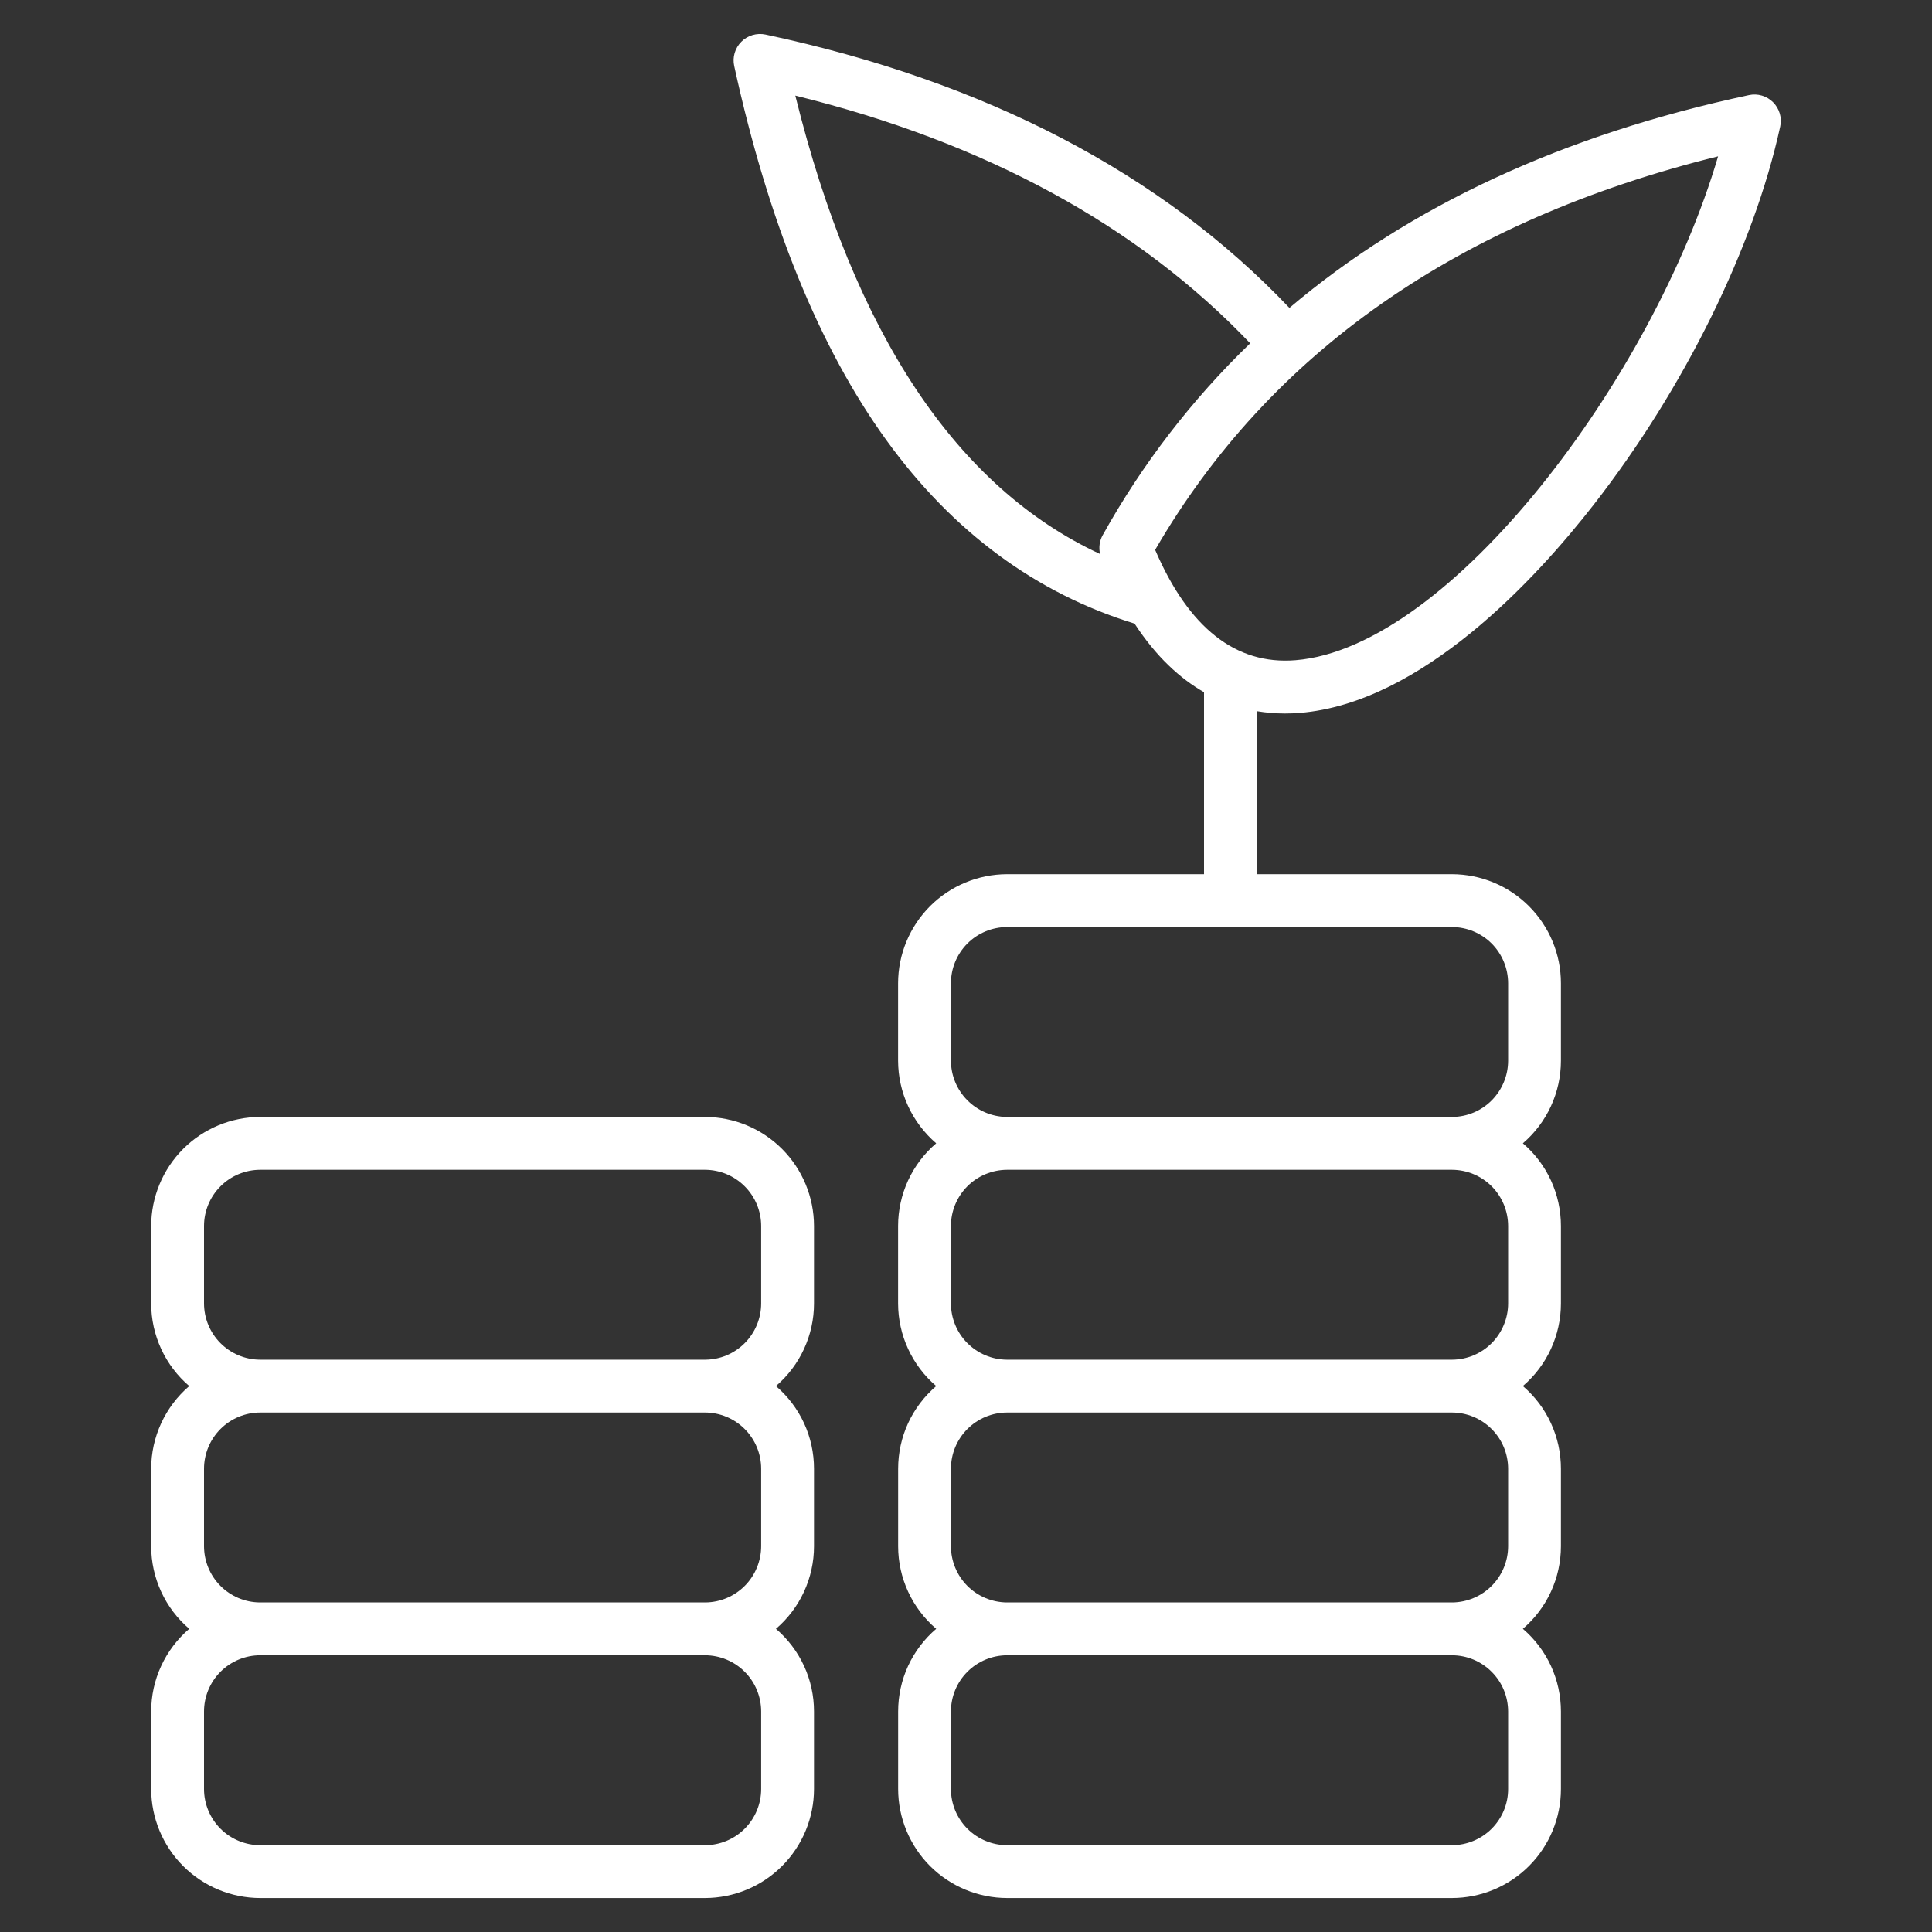<svg width="40" height="40" viewBox="0 0 40 40" fill="none" xmlns="http://www.w3.org/2000/svg">
<rect x="0" y="0" width="40" height="40" fill="#333333" stroke="none"/>
<path d="M14.596 23.125H5.387C4.789 23.126 4.215 23.364 3.792 23.787C3.369 24.211 3.131 24.784 3.13 25.383V26.988C3.13 27.313 3.201 27.634 3.337 27.929C3.473 28.224 3.671 28.486 3.918 28.697C3.671 28.909 3.473 29.171 3.337 29.467C3.201 29.762 3.13 30.083 3.13 30.409V32.014C3.13 32.339 3.201 32.66 3.337 32.955C3.473 33.25 3.671 33.512 3.918 33.723C3.671 33.935 3.473 34.197 3.337 34.492C3.2 34.788 3.13 35.109 3.13 35.435V37.04C3.131 37.638 3.369 38.212 3.792 38.635C4.215 39.058 4.789 39.296 5.387 39.297H14.596C15.194 39.296 15.768 39.058 16.191 38.635C16.614 38.212 16.852 37.638 16.853 37.04V35.435C16.853 35.109 16.783 34.788 16.647 34.492C16.511 34.197 16.312 33.935 16.065 33.723C16.312 33.512 16.51 33.25 16.646 32.955C16.782 32.66 16.853 32.339 16.853 32.014V30.409C16.853 30.083 16.783 29.762 16.647 29.466C16.511 29.171 16.312 28.909 16.065 28.697C16.312 28.486 16.51 28.224 16.646 27.929C16.782 27.634 16.853 27.313 16.853 26.988V25.383C16.852 24.784 16.614 24.211 16.191 23.787C15.768 23.364 15.194 23.126 14.596 23.125ZM15.759 37.039C15.759 37.348 15.636 37.644 15.418 37.862C15.2 38.08 14.904 38.203 14.596 38.203H5.387C5.079 38.203 4.783 38.08 4.565 37.862C4.347 37.644 4.224 37.348 4.224 37.04V35.435C4.224 35.126 4.347 34.83 4.565 34.612C4.783 34.394 5.079 34.271 5.387 34.271H14.596C14.904 34.271 15.2 34.394 15.418 34.612C15.636 34.83 15.759 35.126 15.759 35.435V37.039ZM14.596 33.177H5.387H5.381C5.38 33.177 5.378 33.177 5.377 33.177C5.071 33.174 4.778 33.05 4.562 32.832C4.346 32.614 4.225 32.32 4.224 32.014V30.409C4.224 30.1 4.347 29.804 4.565 29.586C4.783 29.368 5.079 29.245 5.387 29.245H14.596C14.904 29.245 15.2 29.368 15.418 29.586C15.636 29.804 15.759 30.1 15.759 30.409V32.014C15.758 32.32 15.637 32.614 15.421 32.832C15.205 33.05 14.912 33.174 14.606 33.177C14.605 33.177 14.604 33.177 14.602 33.177L14.596 33.177ZM14.596 28.151H5.387H5.38C5.379 28.151 5.378 28.151 5.377 28.151C5.07 28.148 4.778 28.023 4.562 27.806C4.346 27.588 4.225 27.294 4.224 26.988V25.383C4.224 25.074 4.347 24.779 4.565 24.561C4.783 24.342 5.079 24.22 5.387 24.219H14.596C14.904 24.22 15.2 24.342 15.418 24.561C15.636 24.779 15.759 25.074 15.759 25.383V26.988C15.758 27.294 15.637 27.588 15.421 27.806C15.205 28.024 14.913 28.148 14.606 28.151H14.603C14.6 28.151 14.598 28.151 14.596 28.151V28.151ZM36.711 2.118C36.646 2.053 36.567 2.005 36.479 1.979C36.392 1.953 36.299 1.949 36.209 1.969C32.37 2.787 29.19 4.263 26.696 6.375C24.052 3.59 20.407 1.686 15.849 0.715C15.76 0.696 15.667 0.7 15.579 0.726C15.492 0.752 15.412 0.799 15.348 0.864C15.283 0.929 15.236 1.009 15.21 1.097C15.184 1.185 15.181 1.277 15.201 1.367C15.905 4.591 16.965 7.198 18.352 9.114C19.724 11.011 21.453 12.286 23.49 12.911C23.936 13.596 24.43 14.046 24.928 14.331V18.099H20.852C20.253 18.1 19.679 18.338 19.256 18.761C18.833 19.185 18.595 19.758 18.594 20.357V21.962C18.595 22.287 18.666 22.608 18.802 22.902C18.938 23.197 19.137 23.459 19.383 23.671C19.136 23.882 18.937 24.145 18.801 24.44C18.665 24.736 18.594 25.057 18.594 25.383V26.988C18.595 27.313 18.665 27.634 18.802 27.929C18.938 28.224 19.136 28.486 19.383 28.697C19.136 28.909 18.937 29.171 18.801 29.466C18.665 29.762 18.595 30.083 18.595 30.409V32.014C18.595 32.339 18.666 32.66 18.802 32.955C18.938 33.25 19.136 33.512 19.383 33.723C19.136 33.934 18.937 34.197 18.801 34.492C18.665 34.788 18.595 35.109 18.595 35.435V37.04C18.596 37.638 18.834 38.212 19.256 38.635C19.68 39.058 20.253 39.296 20.852 39.297H30.06C30.659 39.296 31.232 39.058 31.655 38.635C32.079 38.212 32.317 37.638 32.317 37.04V35.435C32.317 35.109 32.247 34.788 32.111 34.492C31.975 34.197 31.776 33.934 31.529 33.723C31.776 33.512 31.974 33.25 32.11 32.955C32.246 32.66 32.317 32.339 32.317 32.014V30.409C32.317 30.083 32.247 29.762 32.111 29.467C31.975 29.171 31.777 28.909 31.529 28.697C31.776 28.486 31.974 28.224 32.11 27.929C32.246 27.634 32.317 27.313 32.317 26.988V25.383C32.317 25.058 32.247 24.736 32.111 24.441C31.975 24.145 31.777 23.883 31.529 23.671C31.776 23.46 31.974 23.198 32.11 22.903C32.246 22.608 32.317 22.287 32.317 21.962V20.357C32.317 19.758 32.079 19.185 31.655 18.761C31.232 18.338 30.659 18.1 30.06 18.099H26.022V14.724C26.215 14.756 26.41 14.772 26.605 14.772C26.708 14.772 26.809 14.768 26.907 14.76C29.442 14.557 31.812 11.97 32.999 10.445C34.869 8.046 36.311 5.12 36.857 2.62C36.877 2.531 36.874 2.438 36.848 2.35C36.822 2.262 36.775 2.183 36.711 2.118ZM31.224 37.04C31.224 37.348 31.101 37.644 30.883 37.862C30.664 38.08 30.369 38.203 30.06 38.203H20.852C20.543 38.203 20.247 38.08 20.029 37.862C19.811 37.644 19.688 37.348 19.688 37.04V35.435C19.688 35.126 19.811 34.83 20.029 34.612C20.247 34.394 20.543 34.271 20.852 34.271H30.06C30.369 34.271 30.664 34.394 30.882 34.612C31.101 34.83 31.223 35.126 31.224 35.435L31.224 37.04ZM30.06 33.177H20.852C20.849 33.177 20.847 33.177 20.845 33.177H20.84C20.534 33.173 20.241 33.049 20.026 32.832C19.81 32.614 19.689 32.32 19.688 32.014V30.409C19.688 30.1 19.811 29.804 20.029 29.586C20.247 29.368 20.543 29.245 20.852 29.245H30.06C30.369 29.245 30.664 29.368 30.882 29.586C31.101 29.804 31.223 30.1 31.224 30.409V32.014C31.223 32.32 31.101 32.614 30.886 32.831C30.67 33.049 30.377 33.173 30.071 33.177H30.067C30.064 33.177 30.062 33.177 30.06 33.177H30.06ZM30.06 28.151H20.852H20.844C20.843 28.151 20.842 28.151 20.841 28.151C20.534 28.148 20.242 28.023 20.026 27.806C19.81 27.588 19.689 27.294 19.688 26.988V25.383C19.688 25.074 19.811 24.779 20.029 24.56C20.247 24.342 20.543 24.22 20.852 24.219H30.06C30.369 24.22 30.664 24.342 30.883 24.56C31.101 24.779 31.223 25.074 31.224 25.383V26.988C31.223 27.294 31.101 27.588 30.886 27.806C30.67 28.024 30.377 28.148 30.07 28.151H30.067C30.064 28.151 30.062 28.151 30.06 28.151H30.06ZM31.224 20.357V21.962C31.223 22.268 31.101 22.562 30.886 22.78C30.67 22.998 30.377 23.122 30.07 23.125C30.069 23.125 30.068 23.125 30.067 23.125H30.06H20.852C20.848 23.125 20.844 23.125 20.84 23.125C20.838 23.125 20.836 23.125 20.834 23.125C20.529 23.119 20.238 22.994 20.024 22.776C19.81 22.559 19.689 22.266 19.688 21.961V20.357C19.688 20.048 19.811 19.753 20.029 19.534C20.247 19.316 20.543 19.194 20.852 19.193H30.06C30.369 19.194 30.664 19.316 30.883 19.534C31.101 19.753 31.223 20.048 31.224 20.357H31.224ZM16.466 1.979C20.398 2.946 23.56 4.669 25.884 7.108C24.676 8.274 23.647 9.611 22.831 11.078C22.764 11.197 22.745 11.337 22.776 11.47C19.805 10.091 17.686 6.909 16.466 1.979ZM26.82 13.669C25.586 13.768 24.61 13 23.916 11.384C26.285 7.301 30.202 4.564 35.571 3.237C34.229 7.809 30.027 13.413 26.82 13.669Z" fill="white"/>
</svg>
